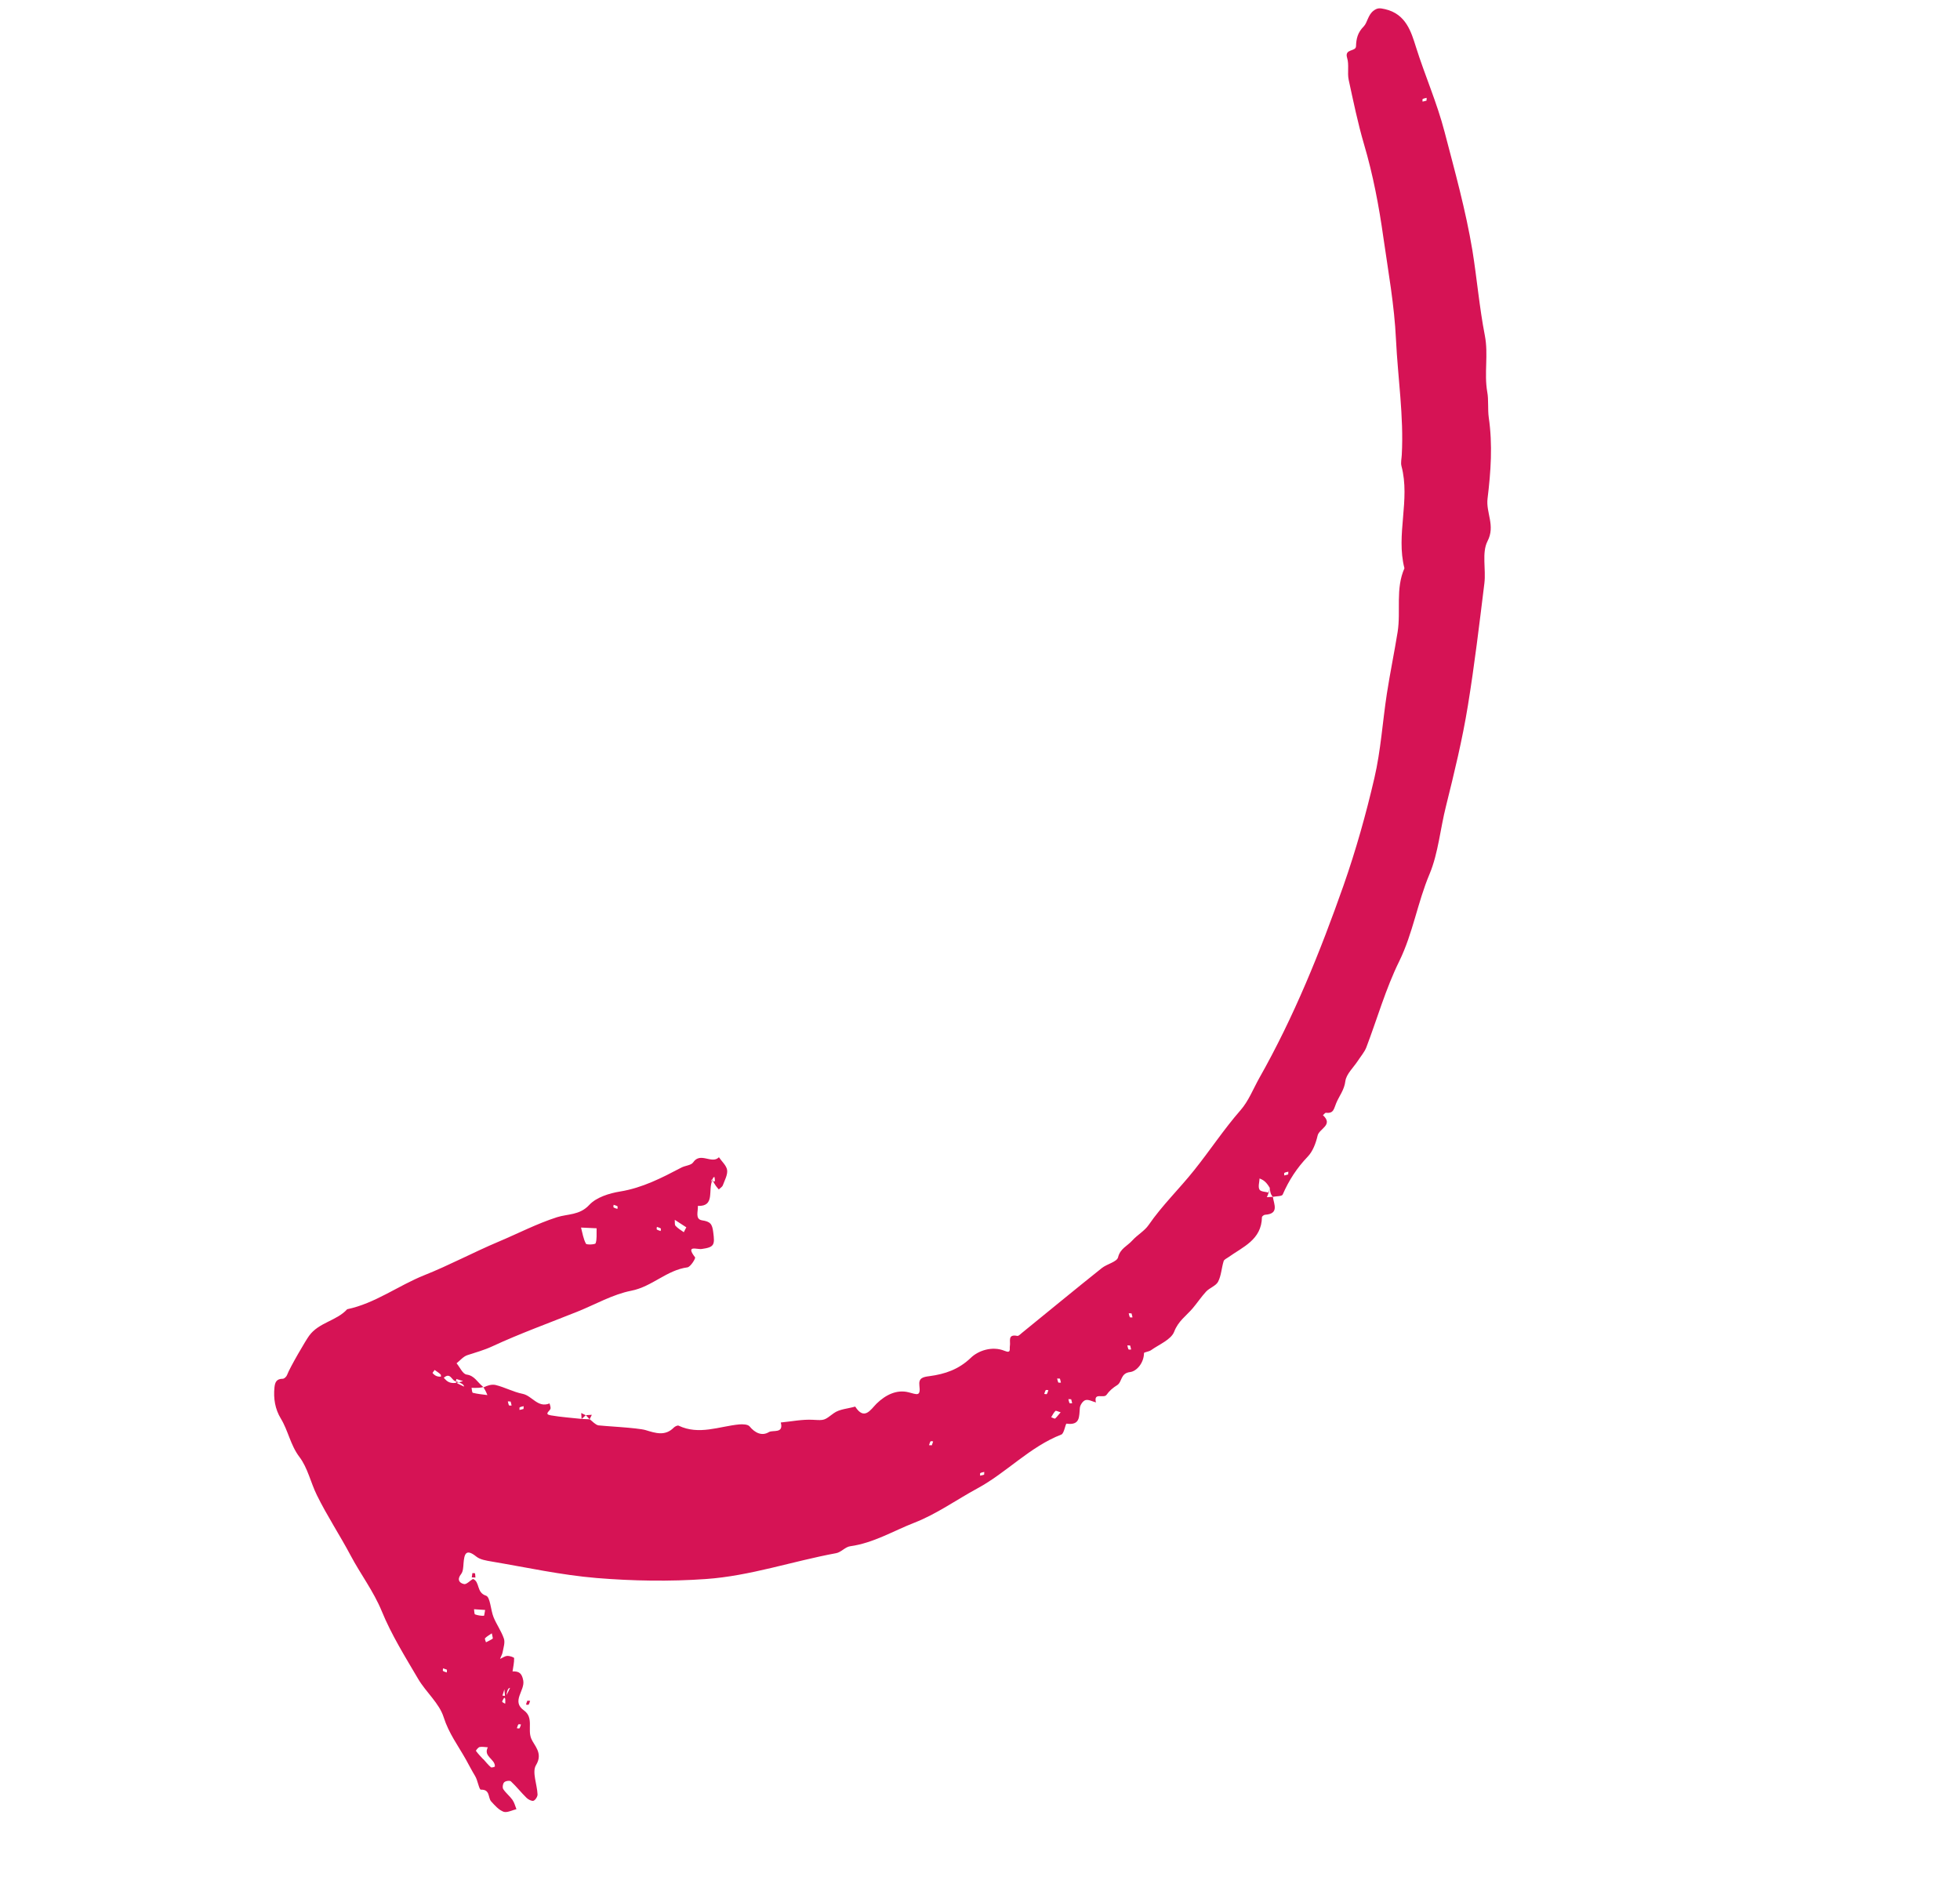 <?xml version="1.0" encoding="UTF-8"?>
<svg xmlns="http://www.w3.org/2000/svg" width="113" height="109" viewBox="0 0 113 109" fill="none">
  <g id="Group">
    <path id="Vector" d="M27.898 79.978C28.068 79.894 28.332 79.795 28.57 79.849C29.1 79.978 29.599 80.254 30.131 80.359C30.681 80.471 31.005 81.189 31.684 80.912C31.704 81.012 31.76 81.125 31.738 81.217C31.7 81.357 31.341 81.531 31.757 81.6C32.344 81.701 32.947 81.741 33.536 81.806C33.696 81.813 33.843 81.82 34.003 81.827C34.164 81.952 34.322 82.138 34.499 82.177C34.67 82.21 36.768 82.313 37.224 82.451C37.795 82.626 38.354 82.812 38.853 82.299C38.923 82.234 39.062 82.167 39.123 82.194C40.305 82.755 41.458 82.234 42.616 82.122C42.814 82.106 43.116 82.114 43.215 82.236C43.53 82.62 43.935 82.806 44.328 82.565C44.557 82.427 45.193 82.673 45.014 82.011C45.633 81.953 46.256 81.822 46.865 81.856C47.547 81.894 47.504 81.898 48.072 81.474C48.398 81.237 48.886 81.216 49.305 81.094C49.828 81.913 50.191 81.276 50.533 80.928C51.057 80.416 51.7 80.101 52.371 80.268C52.877 80.396 53.086 80.535 53.005 79.878C52.957 79.45 53.195 79.387 53.598 79.338C54.479 79.218 55.268 78.959 55.978 78.276C56.397 77.871 57.2 77.587 57.914 77.879C58.313 78.046 58.19 77.769 58.223 77.597C58.272 77.341 58.07 76.9 58.651 77.019C58.724 77.035 58.828 76.916 58.911 76.852C60.449 75.604 61.975 74.343 63.524 73.108C63.825 72.869 64.392 72.753 64.459 72.491C64.582 71.979 65.002 71.832 65.275 71.524C65.567 71.198 65.985 70.971 66.223 70.624C67.003 69.489 67.997 68.536 68.848 67.465C69.758 66.33 70.561 65.103 71.525 64.001C71.981 63.479 72.247 62.789 72.596 62.163C74.598 58.63 76.116 54.865 77.459 51.049C78.169 49.022 78.753 46.947 79.238 44.854C79.608 43.268 79.709 41.608 79.957 39.992C80.141 38.798 80.387 37.619 80.578 36.432C80.77 35.22 80.446 33.947 80.97 32.762C80.468 30.815 81.319 28.826 80.799 26.872C80.747 26.672 80.807 26.441 80.817 26.219C80.938 23.999 80.59 21.794 80.483 19.581C80.39 17.591 80.036 15.651 79.757 13.702C79.502 11.883 79.16 10.073 78.638 8.31C78.281 7.091 78.025 5.84 77.755 4.6C77.669 4.195 77.789 3.732 77.666 3.338C77.5 2.794 78.163 2.991 78.178 2.671C78.192 2.234 78.27 1.88 78.626 1.52C78.833 1.308 78.865 0.865 79.185 0.621C79.415 0.447 79.544 0.459 79.855 0.529C81.063 0.807 81.361 1.844 81.635 2.714C82.151 4.354 82.854 5.94 83.283 7.6C83.875 9.866 84.504 12.121 84.89 14.445C85.153 16.079 85.292 17.732 85.606 19.344C85.82 20.445 85.555 21.512 85.745 22.6C85.829 23.041 85.766 23.606 85.831 24.065C86.061 25.636 85.951 27.197 85.763 28.736C85.657 29.563 86.227 30.305 85.759 31.202C85.42 31.865 85.678 32.82 85.579 33.63C85.291 35.978 85.01 38.333 84.63 40.671C84.311 42.635 83.846 44.544 83.369 46.464C83.037 47.768 82.922 49.181 82.423 50.379C81.724 52.03 81.463 53.8 80.672 55.416C79.89 57.001 79.403 58.73 78.771 60.39C78.659 60.669 78.445 60.911 78.278 61.169C78.026 61.552 77.621 61.922 77.565 62.326C77.504 62.841 77.211 63.179 77.038 63.596C76.899 63.923 76.898 64.207 76.451 64.155C76.395 64.146 76.335 64.248 76.271 64.295C76.893 64.86 76.05 65.074 75.964 65.471C75.864 65.904 75.688 66.383 75.39 66.689C74.768 67.339 74.303 68.057 73.95 68.873C73.902 68.976 73.582 68.961 73.383 69.001C73.307 68.918 73.237 68.84 73.204 68.481C72.975 68.088 72.794 68.018 72.618 67.942C72.608 68.164 72.522 68.419 72.613 68.583C72.681 68.71 72.972 68.705 73.166 68.763C73.199 68.592 73.219 68.42 73.21 68.488C73.125 68.847 73.078 68.938 73.037 69.022C73.148 69.015 73.272 69.008 73.383 69.001C73.45 69.436 73.757 69.981 72.935 70.035C72.867 70.038 72.758 70.125 72.755 70.175C72.732 71.481 71.653 71.887 70.811 72.489C70.715 72.553 70.576 72.62 70.548 72.705C70.425 73.1 70.411 73.538 70.228 73.893C70.106 74.134 69.737 74.246 69.535 74.465C69.256 74.767 69.024 75.12 68.757 75.434C68.385 75.867 67.927 76.166 67.695 76.778C67.514 77.239 66.829 77.509 66.357 77.845C66.236 77.932 65.951 77.956 65.955 78.011C65.947 78.584 65.53 79.058 65.158 79.103C64.582 79.168 64.706 79.68 64.401 79.863C64.173 80.001 63.948 80.194 63.796 80.415C63.631 80.648 63.039 80.244 63.184 80.855C62.983 80.802 62.755 80.669 62.58 80.722C62.436 80.759 62.27 81.004 62.257 81.17C62.209 81.661 62.29 82.189 61.493 82.078C61.426 82.068 61.356 82.639 61.193 82.705C59.365 83.416 58.032 84.902 56.35 85.811C55.136 86.469 54.006 87.287 52.719 87.788C51.501 88.262 50.358 88.961 49.018 89.146C48.733 89.182 48.49 89.497 48.204 89.546C45.691 90.009 43.247 90.858 40.699 91.036C38.607 91.185 36.488 91.149 34.399 90.978C32.36 90.809 30.352 90.365 28.333 90.025C28.039 89.974 27.684 89.921 27.464 89.744C26.846 89.247 26.767 89.613 26.724 90.135C26.709 90.338 26.703 90.591 26.591 90.74C26.336 91.055 26.468 91.264 26.749 91.326C26.889 91.364 27.091 91.133 27.269 91.03C27.68 91.197 27.454 91.815 28.019 91.996C28.268 92.075 28.284 92.816 28.455 93.237C28.627 93.658 28.905 94.041 29.052 94.473C29.127 94.699 29.027 94.99 28.979 95.247C28.96 95.381 28.874 95.507 28.831 95.641C28.976 95.579 29.104 95.474 29.252 95.469C29.388 95.463 29.643 95.549 29.641 95.598C29.647 95.851 29.586 96.107 29.55 96.365C29.921 96.345 30.088 96.463 30.167 96.886C30.275 97.471 29.464 98.081 30.204 98.609C30.789 99.03 30.401 99.691 30.628 100.238C30.794 100.64 31.329 101.072 30.902 101.767C30.662 102.163 30.968 102.874 30.991 103.455C30.997 103.578 30.865 103.782 30.758 103.82C30.658 103.852 30.459 103.751 30.359 103.654C30.046 103.349 29.773 102.997 29.459 102.705C29.401 102.641 29.146 102.672 29.069 102.755C28.991 102.826 28.956 103.058 29.013 103.147C29.163 103.376 29.389 103.547 29.546 103.77C29.655 103.929 29.702 104.123 29.774 104.305C29.53 104.361 29.239 104.52 29.039 104.456C28.76 104.356 28.532 104.093 28.32 103.861C28.121 103.642 28.273 103.162 27.723 103.18C27.618 103.181 27.545 102.635 27.384 102.381C27.195 102.07 27.031 101.748 26.866 101.451C26.416 100.647 25.875 99.937 25.579 99.005C25.327 98.198 24.561 97.564 24.109 96.797C23.361 95.523 22.563 94.246 22.009 92.889C21.532 91.732 20.788 90.76 20.215 89.679C19.592 88.504 18.86 87.403 18.268 86.198C17.907 85.466 17.743 84.626 17.254 83.986C16.743 83.309 16.615 82.483 16.191 81.785C15.858 81.239 15.758 80.624 15.824 79.986C15.857 79.673 15.952 79.493 16.303 79.49C16.396 79.488 16.519 79.365 16.555 79.261C16.703 78.855 17.647 77.24 17.824 77.008C18.384 76.238 19.405 76.156 20.016 75.482C21.629 75.143 22.953 74.125 24.454 73.523C25.899 72.949 27.316 72.188 28.756 71.582C29.863 71.116 30.949 70.55 32.107 70.178C32.727 69.978 33.413 70.072 33.972 69.469C34.374 69.031 35.125 68.795 35.753 68.694C37.045 68.483 38.157 67.905 39.282 67.316C39.503 67.197 39.849 67.188 39.962 67.015C40.385 66.393 41.029 67.138 41.449 66.72C41.617 66.968 41.883 67.196 41.921 67.457C41.957 67.73 41.782 68.043 41.677 68.327C41.641 68.431 41.521 68.493 41.443 68.576C41.332 68.453 41.22 68.331 41.08 68.035C41.041 67.94 41.025 68.026 41.009 68.099C41.083 68.103 41.145 68.105 41.218 68.109C41.216 68.029 41.208 67.942 41.193 67.861C41.187 67.855 41.101 67.851 41.074 68.028C40.799 68.632 41.244 69.559 40.234 69.525C40.257 69.822 40.057 70.287 40.473 70.356C40.951 70.427 41.062 70.562 41.12 71.039C41.215 71.765 41.19 71.906 40.458 72.008C40.191 72.051 39.502 71.748 40.072 72.489C40.119 72.541 39.812 73.044 39.632 73.067C38.434 73.227 37.595 74.181 36.394 74.415C35.324 74.625 34.322 75.207 33.286 75.622C31.646 76.279 29.978 76.88 28.371 77.626C27.898 77.845 27.424 77.971 26.935 78.133C26.703 78.215 26.527 78.435 26.322 78.598C26.515 78.823 26.675 79.219 26.902 79.248C27.361 79.312 27.499 79.67 27.862 79.964C27.736 80.02 27.464 80.02 27.187 80.013C27.207 80.113 27.212 80.286 27.26 80.3C27.535 80.368 27.817 80.394 28.099 80.431C28.06 80.337 28.034 80.243 27.862 79.964L27.898 79.978ZM29.083 97.379C29.054 97.489 29.01 97.622 28.967 97.756C29.041 97.759 29.157 97.795 29.176 97.766C29.269 97.622 29.332 97.458 29.407 97.308C29.314 97.334 29.226 97.355 29.172 97.981L29.073 97.872C29.026 97.95 28.967 98.027 28.951 98.113C28.95 98.137 29.064 98.186 29.124 98.225C29.134 98.146 29.15 98.06 29.077 97.385L29.083 97.379ZM26.688 79.62C26.578 79.59 26.444 79.547 26.311 79.504C26.307 79.578 26.271 79.693 26.301 79.713C26.445 79.806 26.608 79.869 26.759 79.944C26.732 79.85 26.712 79.763 26.195 79.609C25.986 79.458 25.895 79.034 25.424 79.605C25.41 79.382 25.439 79.285 25.404 79.246C25.31 79.143 25.177 79.075 25.058 78.983C25.018 79.043 24.927 79.15 24.939 79.163C25.056 79.292 25.199 79.409 25.503 79.356C25.712 79.507 25.804 79.93 26.675 79.632L26.688 79.62ZM34.384 70.814C34.015 70.796 33.757 70.784 33.498 70.773C33.582 71.085 33.628 71.42 33.782 71.704C33.822 71.774 34.31 71.754 34.338 71.681C34.422 71.451 34.386 71.177 34.396 70.814L34.384 70.814ZM27.866 101.423C28.007 101.578 28.141 101.75 28.301 101.887C28.336 101.926 28.53 101.867 28.531 101.842C28.557 101.418 27.843 101.268 28.126 100.738C27.966 100.731 27.801 100.692 27.652 100.722C27.565 100.743 27.433 100.922 27.438 100.941C27.56 101.113 27.713 101.268 27.854 101.422L27.866 101.423ZM39.566 70.758C39.243 70.546 39.07 70.433 38.902 70.326C38.915 70.444 38.883 70.603 38.947 70.674C39.082 70.822 39.257 70.922 39.424 71.041C39.484 70.927 39.539 70.806 39.573 70.752L39.566 70.758ZM27.329 92.778C27.349 92.89 27.341 93.062 27.39 93.076C27.547 93.133 27.725 93.16 27.898 93.156C27.922 93.157 27.945 92.936 27.969 92.82C27.76 92.81 27.551 92.788 27.342 92.778L27.329 92.778ZM28.35 94.169C28.198 94.273 28.071 94.341 27.967 94.448C27.935 94.477 27.991 94.603 28.018 94.684C28.145 94.616 28.289 94.555 28.404 94.474C28.43 94.45 28.38 94.319 28.356 94.176L28.35 94.169ZM61.141 81.42C61.001 81.383 60.881 81.316 60.849 81.345C60.745 81.451 60.677 81.584 60.604 81.71C60.683 81.732 60.797 81.805 60.835 81.782C60.938 81.688 61.024 81.563 61.147 81.427L61.141 81.42ZM82.244 5.801L82.251 5.641C82.177 5.662 82.09 5.67 82.02 5.71C82.001 5.728 82.016 5.809 82.013 5.858C82.094 5.843 82.169 5.822 82.244 5.801ZM35.378 69.46C35.378 69.46 35.353 69.588 35.371 69.608C35.437 69.654 35.522 69.67 35.595 69.698C35.597 69.649 35.62 69.57 35.602 69.55C35.536 69.504 35.451 69.488 35.378 69.46ZM37.872 70.735C37.872 70.735 37.847 70.863 37.865 70.882C37.931 70.929 38.016 70.945 38.089 70.973C38.091 70.924 38.113 70.845 38.096 70.825C38.03 70.779 37.944 70.763 37.872 70.735ZM29.438 80.802C29.377 80.799 29.328 80.797 29.278 80.794C29.3 80.87 29.308 80.956 29.348 81.026C29.365 81.045 29.446 81.03 29.495 81.033C29.481 80.952 29.459 80.877 29.438 80.802ZM30.183 81.231C30.186 81.169 30.188 81.12 30.191 81.071C30.116 81.092 30.029 81.101 29.959 81.141C29.94 81.158 29.955 81.239 29.952 81.288C30.033 81.273 30.108 81.252 30.183 81.231ZM25.768 96.263C25.695 96.235 25.616 96.213 25.544 96.185C25.541 96.234 25.519 96.313 25.537 96.333C25.602 96.379 25.688 96.395 25.761 96.423L25.768 96.263ZM30.037 99.421C30.037 99.421 29.909 99.396 29.889 99.414C29.843 99.48 29.827 99.565 29.799 99.638C29.848 99.64 29.927 99.662 29.946 99.645C29.993 99.579 30.009 99.494 30.037 99.421ZM53.721 83.327C53.749 83.254 53.771 83.175 53.8 83.102C53.75 83.1 53.671 83.078 53.652 83.096C53.606 83.161 53.589 83.247 53.561 83.32C53.611 83.322 53.66 83.324 53.721 83.327ZM60.442 80.148C60.442 80.148 60.313 80.124 60.294 80.141C60.248 80.207 60.232 80.293 60.203 80.365C60.253 80.368 60.332 80.39 60.351 80.372C60.397 80.307 60.414 80.221 60.442 80.148ZM61.108 79.482C61.046 79.48 60.997 79.477 60.948 79.475C60.969 79.55 60.977 79.637 61.017 79.706C61.035 79.726 61.116 79.711 61.165 79.713C61.15 79.632 61.129 79.557 61.108 79.482ZM65.235 75.721C65.173 75.718 65.124 75.716 65.075 75.714C65.096 75.789 65.104 75.875 65.144 75.945C65.162 75.964 65.243 75.95 65.292 75.952C65.277 75.871 65.256 75.796 65.235 75.721ZM74.269 67.71C74.272 67.649 74.275 67.6 74.277 67.55C74.202 67.572 74.115 67.58 74.046 67.62C74.026 67.638 74.041 67.718 74.039 67.768C74.12 67.753 74.194 67.732 74.269 67.71ZM56.738 85.021C56.741 84.959 56.743 84.91 56.746 84.861C56.671 84.882 56.584 84.89 56.514 84.93C56.495 84.948 56.51 85.029 56.507 85.078C56.588 85.063 56.663 85.042 56.738 85.021ZM61.756 80.672C61.694 80.669 61.645 80.666 61.596 80.664C61.617 80.739 61.625 80.826 61.665 80.896C61.683 80.915 61.764 80.9 61.813 80.902C61.798 80.822 61.777 80.747 61.756 80.672ZM65.155 77.573C65.093 77.571 65.044 77.568 64.995 77.566C65.016 77.641 65.025 77.728 65.064 77.797C65.082 77.817 65.163 77.802 65.212 77.804C65.197 77.723 65.176 77.648 65.155 77.573Z" fill="#D61355"></path>
    <path id="Vector_2" d="M33.53 81.812C33.523 81.701 33.516 81.577 33.509 81.466C33.593 81.507 33.683 81.554 33.768 81.595L33.523 81.818L33.53 81.812Z" fill="#D61355"></path>
    <path id="Vector_3" d="M33.774 81.589C33.886 81.582 34.009 81.575 34.121 81.568C34.08 81.652 34.032 81.743 33.992 81.827L33.769 81.582L33.774 81.589Z" fill="#D61355"></path>
    <path id="Vector_4" d="M27.235 90.696C27.235 90.696 27.377 90.696 27.383 90.703C27.404 90.778 27.4 90.864 27.409 90.951L27.199 90.941C27.209 90.861 27.226 90.776 27.235 90.696Z" fill="#D61355"></path>
    <path id="Vector_5" d="M30.403 98.05C30.465 98.053 30.514 98.055 30.563 98.058C30.535 98.13 30.519 98.216 30.473 98.281C30.453 98.299 30.374 98.277 30.325 98.275C30.347 98.195 30.375 98.123 30.403 98.05Z" fill="#D61355"></path>
  </g>
</svg>
